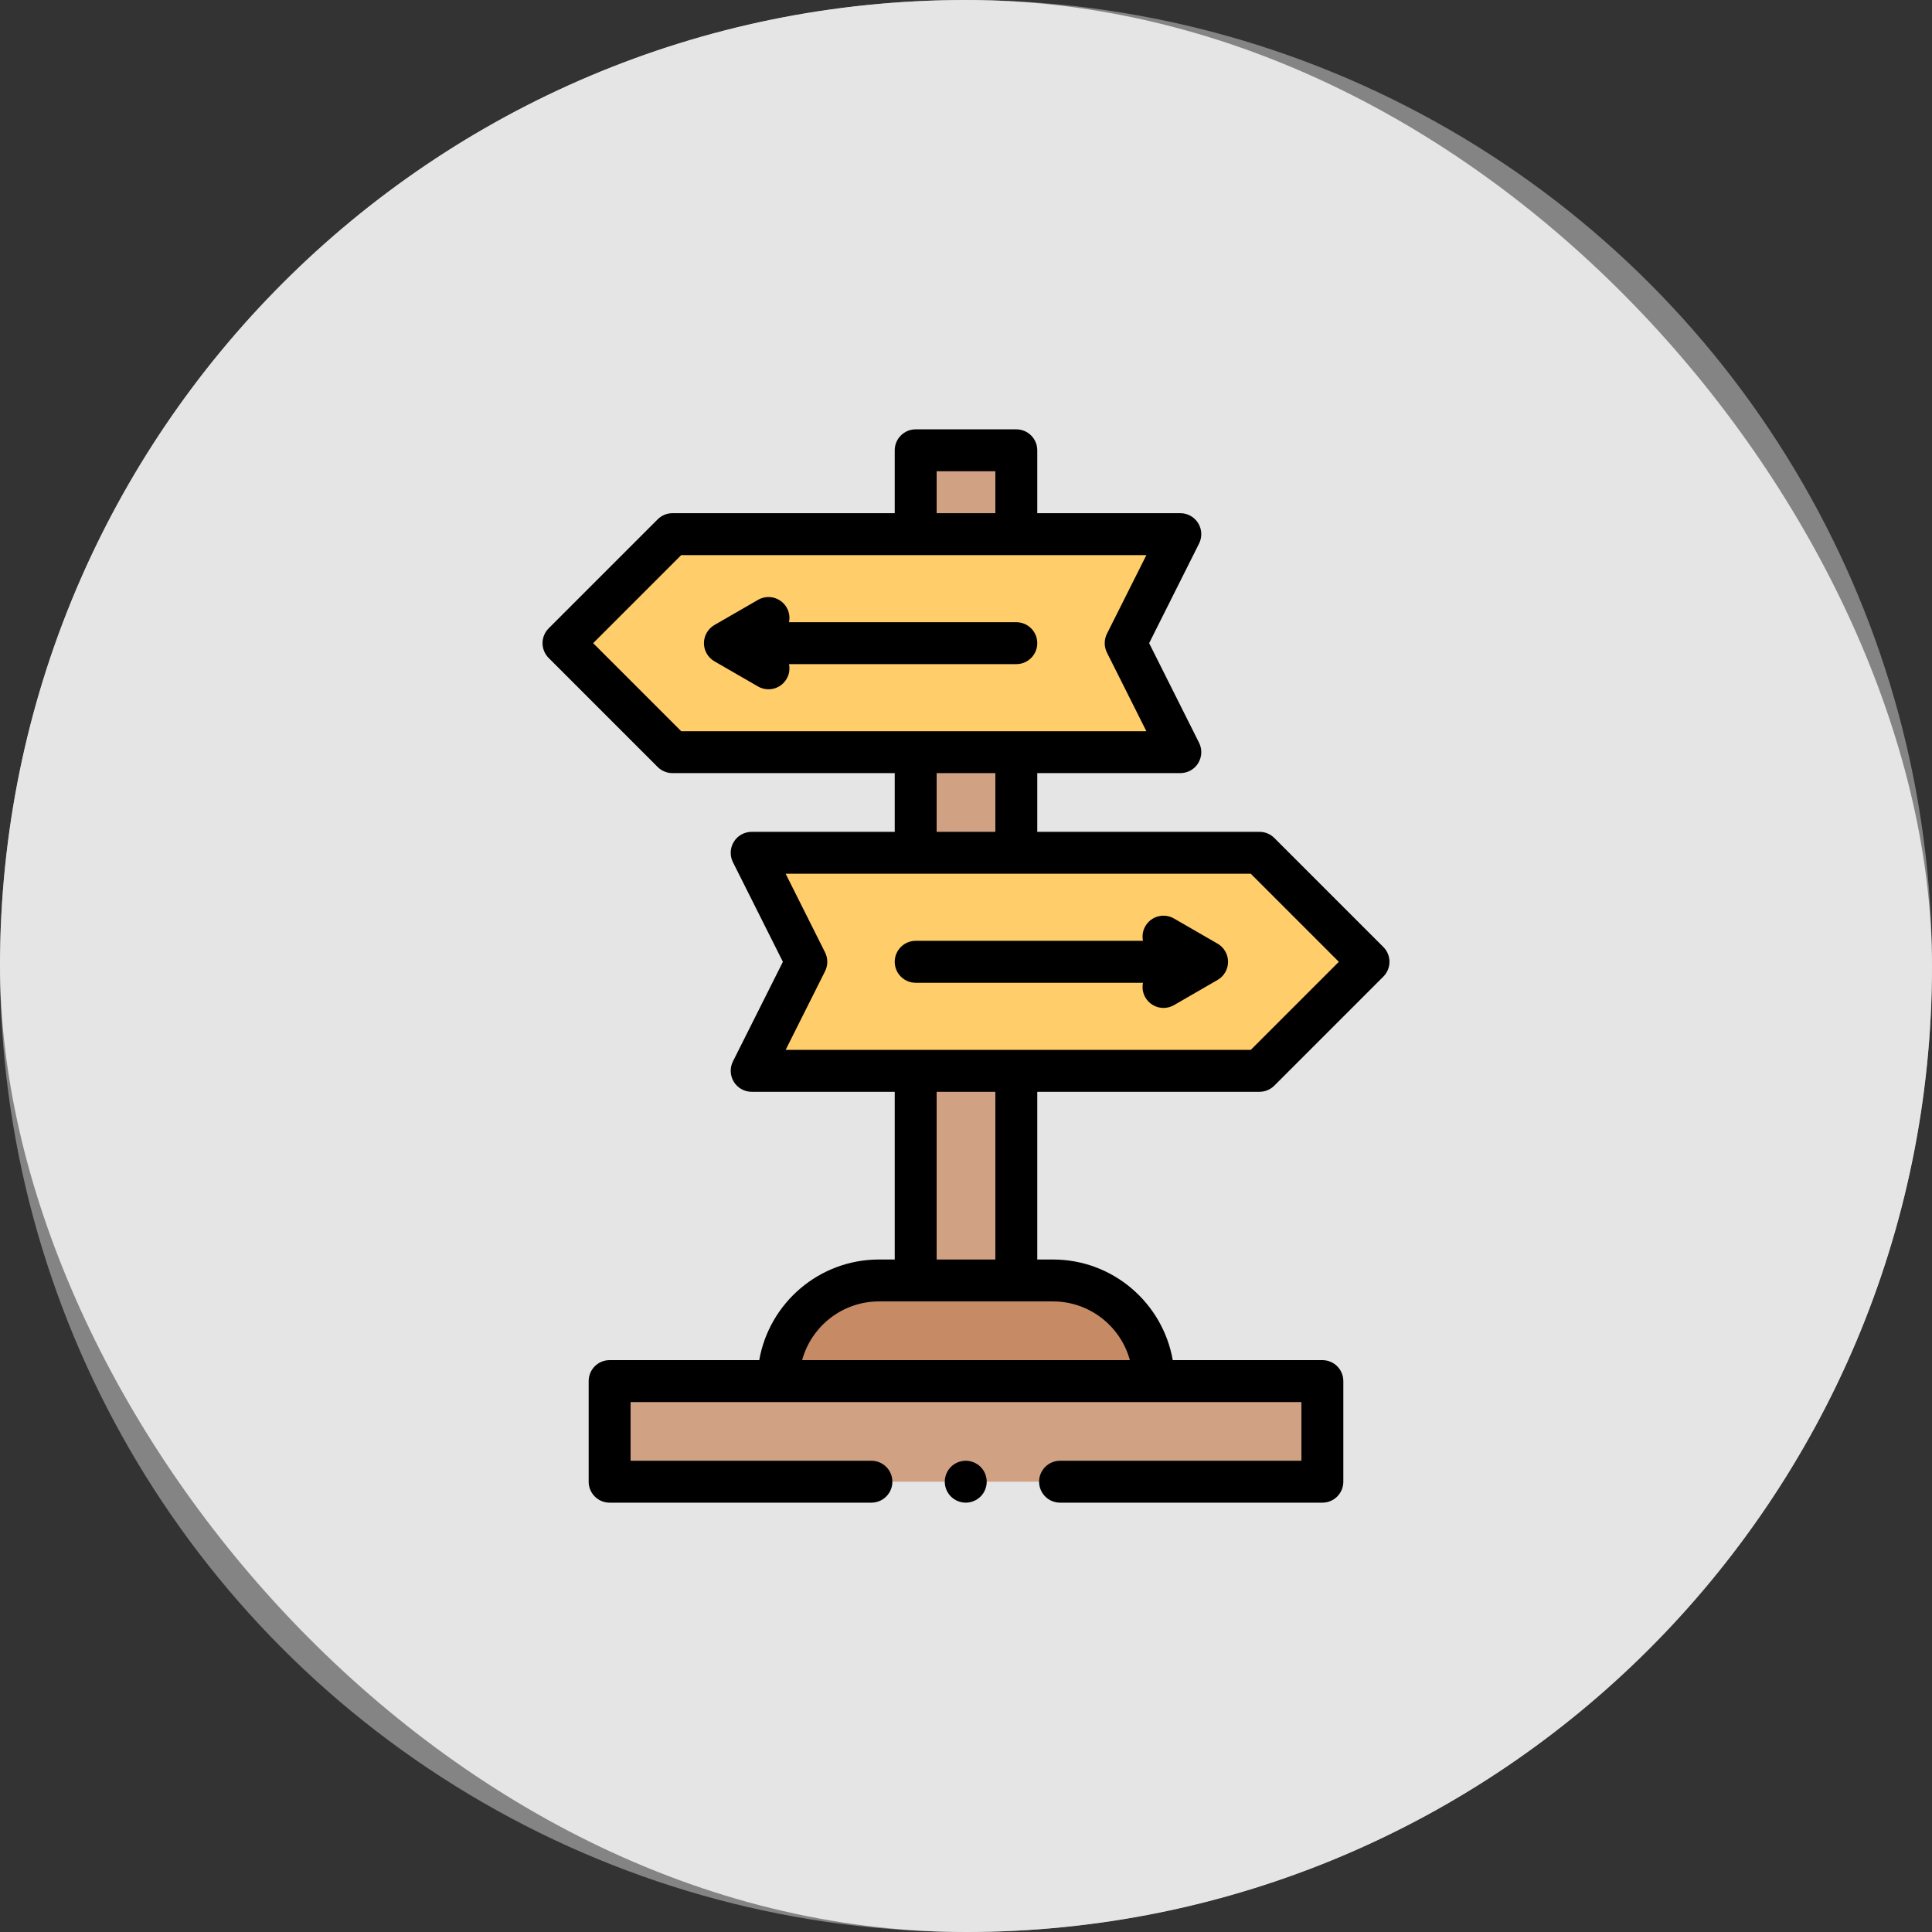 <svg width="72" height="72" viewBox="0 0 72 72" fill="none" xmlns="http://www.w3.org/2000/svg">
<rect x="0" y="0" width="72" height="72" fill="#333333" stroke="none"/>
<rect width="72" height="72" rx="36" fill="#F4F5F7"/>
<circle r="36" transform="matrix(-1 0 0 1 36 36)" fill="#D6D6D6" fill-opacity="0.5"/>
<g clip-path="url(#clip0_383_296)">
<path d="M37.875 16.781H34.125V47.719H37.875V16.781Z" fill="#D1A184"/>
<path d="M29.008 51.469H42.992C42.992 49.398 41.313 47.719 39.242 47.719H32.758C30.687 47.719 29.008 49.398 29.008 51.469Z" fill="#FFCD69"/>
<path d="M49.281 51.469H22.719V55.219H49.281V51.469Z" fill="#D1A184"/>
<path d="M29.008 51.469H42.992C42.992 49.398 41.313 47.719 39.242 47.719H32.758C30.687 47.719 29.008 49.398 29.008 51.469Z" fill="#C68A65"/>
<path d="M25.062 28.031H43.986L41.95 23.969L43.986 19.906H25.062L20.999 23.969L25.062 28.031Z" fill="#FFCD69"/>
<path d="M46.938 39.906H28.013L30.049 35.844L28.013 31.781H46.938L51 35.844L46.938 39.906Z" fill="#FFCD69"/>
<path d="M25.062 28.812C24.855 28.812 24.657 28.73 24.51 28.584L20.448 24.521C20.142 24.216 20.142 23.721 20.448 23.416L24.51 19.354C24.657 19.207 24.855 19.125 25.062 19.125H33.344V16.781C33.344 16.35 33.694 16 34.125 16H37.875C38.306 16 38.656 16.35 38.656 16.781V19.125H43.987C44.258 19.125 44.51 19.265 44.652 19.496C44.794 19.726 44.807 20.014 44.686 20.256L42.825 23.969L44.686 27.681C44.807 27.923 44.794 28.211 44.652 28.442C44.51 28.672 44.258 28.812 43.987 28.812H38.656V31H46.938C47.145 31 47.343 31.082 47.49 31.229L51.552 35.291C51.858 35.596 51.858 36.091 51.552 36.396L47.49 40.459C47.343 40.605 47.145 40.688 46.938 40.688H38.656V46.938H39.242C41.474 46.938 43.333 48.56 43.705 50.688H49.281C49.713 50.688 50.062 51.037 50.062 51.469V55.219C50.062 55.65 49.713 56 49.281 56H39.506C39.074 56 38.724 55.65 38.724 55.219C38.724 54.787 39.074 54.438 39.506 54.438H48.5V52.25H23.5V54.438H32.474C32.906 54.438 33.256 54.787 33.256 55.219C33.256 55.65 32.906 56 32.474 56H22.719C22.287 56 21.938 55.65 21.938 55.219V51.469C21.938 51.037 22.287 50.688 22.719 50.688H28.295C28.667 48.56 30.526 46.938 32.758 46.938H33.344V40.688H28.013C27.742 40.688 27.49 40.547 27.348 40.317C27.206 40.086 27.193 39.798 27.314 39.556L29.176 35.844L27.314 32.131C27.193 31.889 27.206 31.601 27.348 31.371C27.49 31.14 27.742 31 28.013 31H33.344V28.812H25.062ZM37.094 17.562H34.906V19.125H37.094V17.562ZM41.252 23.619L42.722 20.688H25.386L22.105 23.969L25.386 27.25H42.722L41.252 24.319C41.142 24.099 41.142 23.839 41.252 23.619ZM29.893 50.688H42.107C41.763 49.428 40.609 48.5 39.242 48.5H32.758C31.391 48.5 30.237 49.428 29.893 50.688ZM34.906 46.938H37.094V40.688H34.906V46.938ZM30.748 36.194L29.279 39.125H46.614L49.895 35.844L46.614 32.562H29.279L30.748 35.494C30.858 35.714 30.858 35.974 30.748 36.194ZM34.906 31H37.094V28.812H34.906V31Z" fill="black"/>
<path d="M37.875 24.75H29.404C29.441 24.931 29.416 25.125 29.316 25.297C29.171 25.548 28.909 25.688 28.639 25.688C28.506 25.688 28.372 25.654 28.249 25.583L26.625 24.645C26.383 24.506 26.234 24.248 26.234 23.969C26.234 23.69 26.383 23.432 26.625 23.292L28.249 22.355C28.622 22.139 29.1 22.267 29.316 22.641C29.416 22.813 29.441 23.007 29.404 23.188H37.875C38.306 23.188 38.656 23.537 38.656 23.969C38.656 24.4 38.306 24.75 37.875 24.75Z" fill="black"/>
<path d="M34.125 35.062H42.596C42.559 34.882 42.584 34.688 42.684 34.516C42.9 34.142 43.378 34.014 43.751 34.23L45.375 35.167C45.617 35.307 45.766 35.565 45.766 35.844C45.766 36.123 45.617 36.381 45.375 36.52L43.751 37.458C43.628 37.529 43.494 37.563 43.361 37.563C43.091 37.563 42.829 37.422 42.684 37.172C42.584 37 42.559 36.806 42.596 36.625H34.125C33.694 36.625 33.344 36.275 33.344 35.844C33.344 35.412 33.694 35.062 34.125 35.062Z" fill="black"/>
<path d="M35.99 54.438C36.197 54.438 36.397 54.521 36.543 54.666C36.689 54.812 36.772 55.013 36.772 55.219C36.772 55.424 36.689 55.626 36.543 55.771C36.397 55.916 36.196 56 35.99 56C35.785 56 35.584 55.916 35.438 55.771C35.293 55.626 35.209 55.424 35.209 55.219C35.209 55.013 35.293 54.812 35.438 54.666C35.583 54.521 35.785 54.438 35.99 54.438Z" fill="black"/>
</g>
<defs>
<clipPath id="clip0_383_296">
<rect width="40" height="40" fill="white" transform="matrix(-1 0 0 1 56 16)"/>
</clipPath>
</defs>
</svg>
